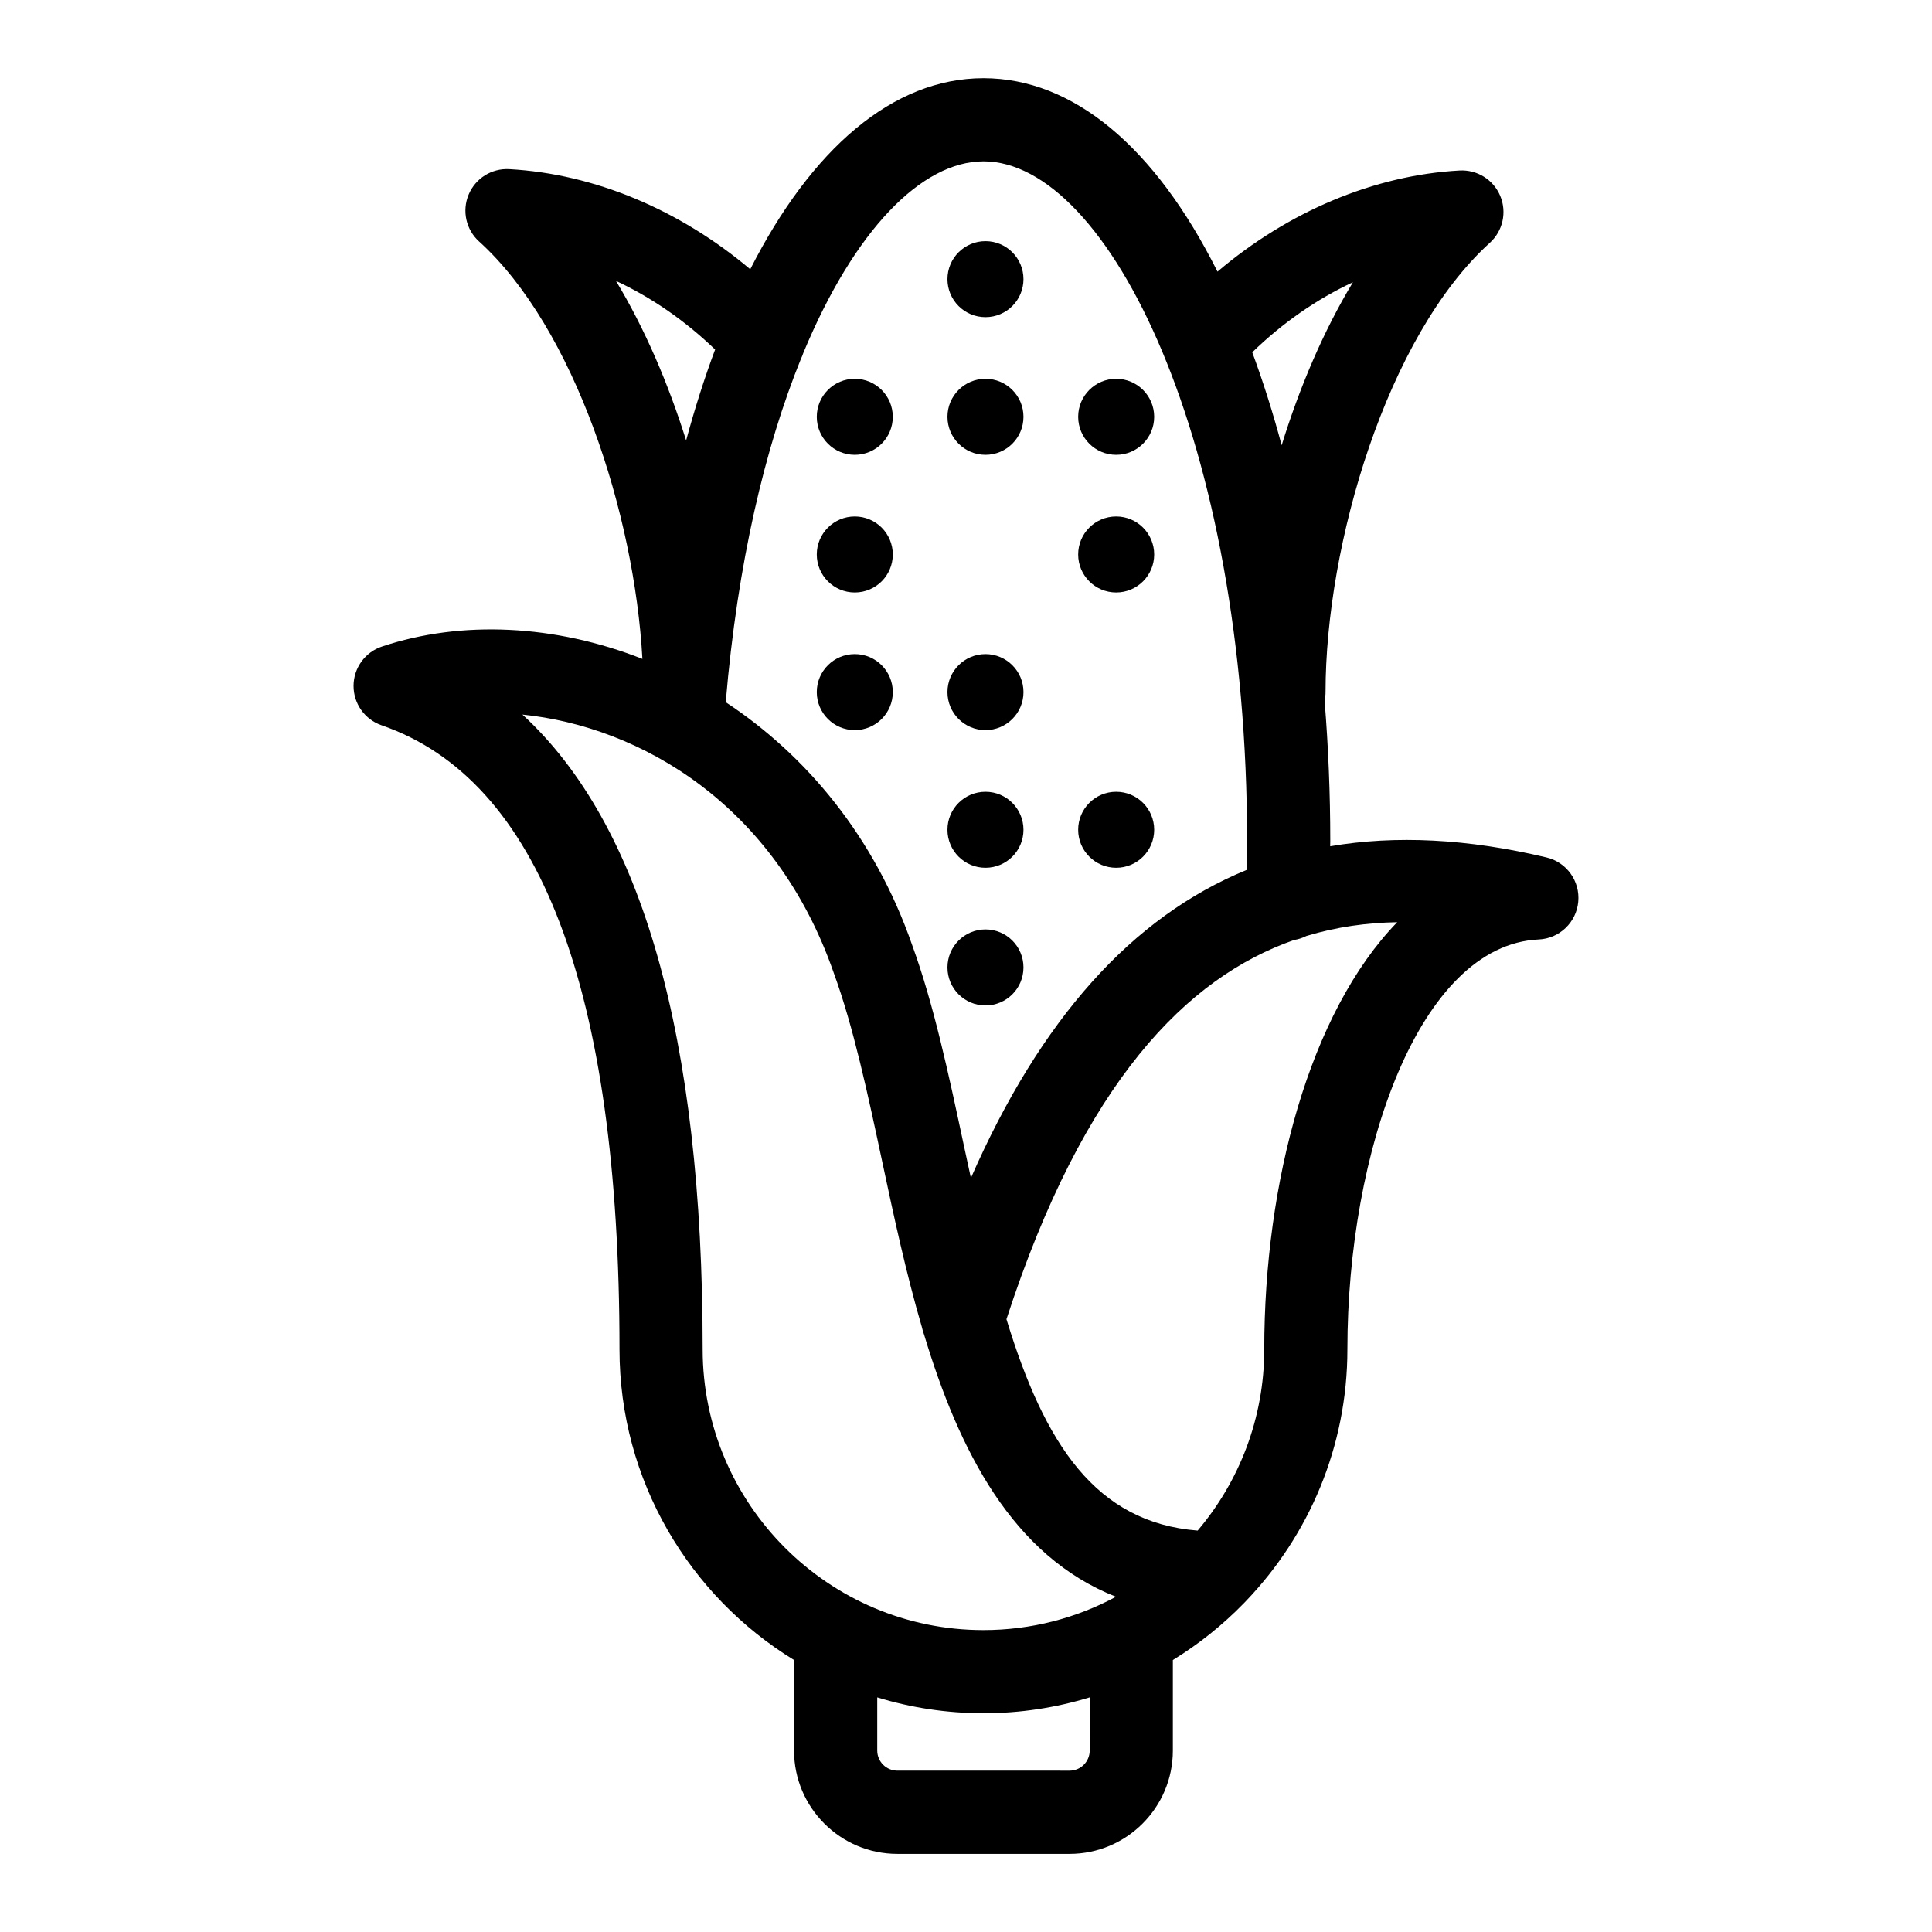 <?xml version="1.0" encoding="UTF-8"?>
<!-- Uploaded to: SVG Repo, www.svgrepo.com, Generator: SVG Repo Mixer Tools -->
<svg fill="#000000" width="800px" height="800px" version="1.1" viewBox="144 144 512 512" xmlns="http://www.w3.org/2000/svg">
 <g>
  <path d="m415.23 217.98c0 5.562-4.508 10.07-10.07 10.07-5.566 0-10.074-4.508-10.074-10.07 0-5.566 4.508-10.074 10.074-10.074 5.562 0 10.07 4.508 10.07 10.074"/>
  <path d="m415.23 254.46c0 5.562-4.508 10.074-10.07 10.074-5.566 0-10.074-4.512-10.074-10.074s4.508-10.074 10.074-10.074c5.562 0 10.07 4.512 10.07 10.074"/>
  <path d="m405.16 337.49c5.562 0 10.074-4.508 10.074-10.074 0-5.562-4.508-10.074-10.074-10.074-5.562 0-10.074 4.508-10.074 10.074 0 5.562 4.508 10.074 10.074 10.074z"/>
  <path d="m415.23 363.9c0 5.562-4.508 10.07-10.07 10.07-5.566 0-10.074-4.508-10.074-10.07s4.508-10.074 10.074-10.074c5.562 0 10.07 4.512 10.07 10.074"/>
  <path d="m415.23 400.38c0 5.562-4.508 10.074-10.07 10.074-5.566 0-10.074-4.512-10.074-10.074s4.508-10.074 10.074-10.074c5.562 0 10.07 4.512 10.07 10.074"/>
  <path d="m380.6 254.46c0 5.562-4.508 10.074-10.07 10.074-5.566 0-10.074-4.512-10.074-10.074s4.508-10.074 10.074-10.074c5.562 0 10.07 4.512 10.07 10.074"/>
  <path d="m380.6 290.94c0 5.562-4.508 10.07-10.07 10.07-5.566 0-10.074-4.508-10.074-10.07s4.508-10.074 10.074-10.074c5.562 0 10.07 4.512 10.07 10.074"/>
  <path d="m370.53 317.34c-5.562 0-10.074 4.508-10.074 10.074 0 5.562 4.508 10.074 10.074 10.074 5.562 0 10.074-4.508 10.074-10.074-0.004-5.562-4.512-10.074-10.074-10.074z"/>
  <path d="m449.87 254.46c0 5.562-4.508 10.074-10.07 10.074-5.566 0-10.074-4.512-10.074-10.074s4.508-10.074 10.074-10.074c5.562 0 10.07 4.512 10.07 10.074"/>
  <path d="m449.87 290.94c0 5.562-4.508 10.07-10.07 10.07-5.566 0-10.074-4.508-10.074-10.07s4.508-10.074 10.074-10.074c5.562 0 10.07 4.512 10.07 10.074"/>
  <path d="m449.87 363.9c0 5.562-4.508 10.07-10.07 10.07-5.566 0-10.074-4.508-10.074-10.07s4.508-10.074 10.074-10.074c5.562 0 10.07 4.512 10.07 10.074"/>
  <path d="m553.83 371.23c-20.859-4.957-39.934-5.93-57.316-2.961 0-0.438 0.023-0.875 0.023-1.316 0-12.629-0.516-25.082-1.504-37.242 0.16-0.746 0.25-1.52 0.25-2.312 0-39.129 16.281-94.355 43.531-119.05 3.461-3.137 4.566-8.109 2.769-12.414-1.801-4.309-6.102-7.004-10.781-6.754-22.684 1.258-45.379 10.863-64.152 26.801-16.594-33.137-38.328-51.258-62.023-51.258-24.027 0-45.594 18.73-61.805 50.629-18.715-15.777-41.289-25.277-63.852-26.531-4.691-0.266-8.98 2.445-10.781 6.754-1.797 4.309-0.691 9.281 2.769 12.414 25.344 22.969 41.191 72.348 43.285 110.62-23.156-9.094-47.879-10.324-69.012-3.277-4.481 1.492-7.512 5.676-7.535 10.398-0.023 4.723 2.965 8.938 7.43 10.477 41.836 14.426 63.047 70.066 63.047 165.38 0 34.809 18.539 65.371 46.258 82.332v24c0 15.094 12.281 27.375 27.375 27.375h45.633c15.098 0 27.379-12.281 27.379-27.375v-24c6.894-4.219 13.207-9.289 18.82-15.047 0.23-0.219 0.441-0.445 0.652-0.684 16.57-17.328 26.785-40.785 26.785-66.602 0-52.262 18.965-107.18 50.707-108.62 5.488-0.25 9.957-4.508 10.469-9.977 0.516-5.481-3.074-10.492-8.422-11.762zm-70.176-109.23c-2.309-8.609-4.91-16.84-7.793-24.633 8.047-7.82 17.109-14.109 26.672-18.566-7.859 13.035-14.148 27.898-18.879 43.199zm-79.027-75.246c33.043 0 69.867 74.004 69.867 180.2 0 2.527-0.086 5.055-0.125 7.59-30.402 12.465-54.633 39.582-73.07 81.637-0.609-2.785-1.223-5.598-1.836-8.473-4.129-19.352-8.023-37.625-13.746-53.297-10.004-28.758-28.121-50.297-49.391-64.32 3.106-36.863 10.434-67.586 19.941-91.02 0.25-0.488 0.438-0.996 0.609-1.508 13.59-32.742 31.449-50.805 47.75-50.805zm-71.113 49.875c-2.82 7.543-5.383 15.598-7.684 24.09-4.695-14.977-10.887-29.504-18.59-42.277 9.406 4.379 18.328 10.547 26.273 18.188zm-3.301 264.95c0-82.715-16.039-139.06-47.766-168.21 31.23 3.168 66.973 23.801 82.5 68.438 5.25 14.379 8.988 31.922 12.949 50.496 3 14.082 6.211 29.066 10.445 43.504 0.129 0.641 0.312 1.262 0.551 1.871 9.258 30.773 23.449 58.711 50.852 69.48-10.469 5.629-22.43 8.832-35.125 8.832-41.023 0.004-74.406-33.379-74.406-74.41zm102.57 106.33c0 2.945-2.394 5.336-5.336 5.336l-45.633-0.004c-2.945 0-5.336-2.394-5.336-5.336v-14.078c8.91 2.723 18.359 4.199 28.148 4.199 9.793 0 19.242-1.477 28.152-4.203zm46.258-106.33c0 18.297-6.652 35.066-17.648 48.039-27.012-2.137-40.559-22.852-50.672-56.012 20.52-63.117 47.957-90.605 76.242-100.5 1.16-0.184 2.25-0.551 3.266-1.066 8.016-2.426 16.074-3.516 24.047-3.644-23.242 23.953-35.234 69.035-35.234 113.19z"/>
 </g>
</svg>